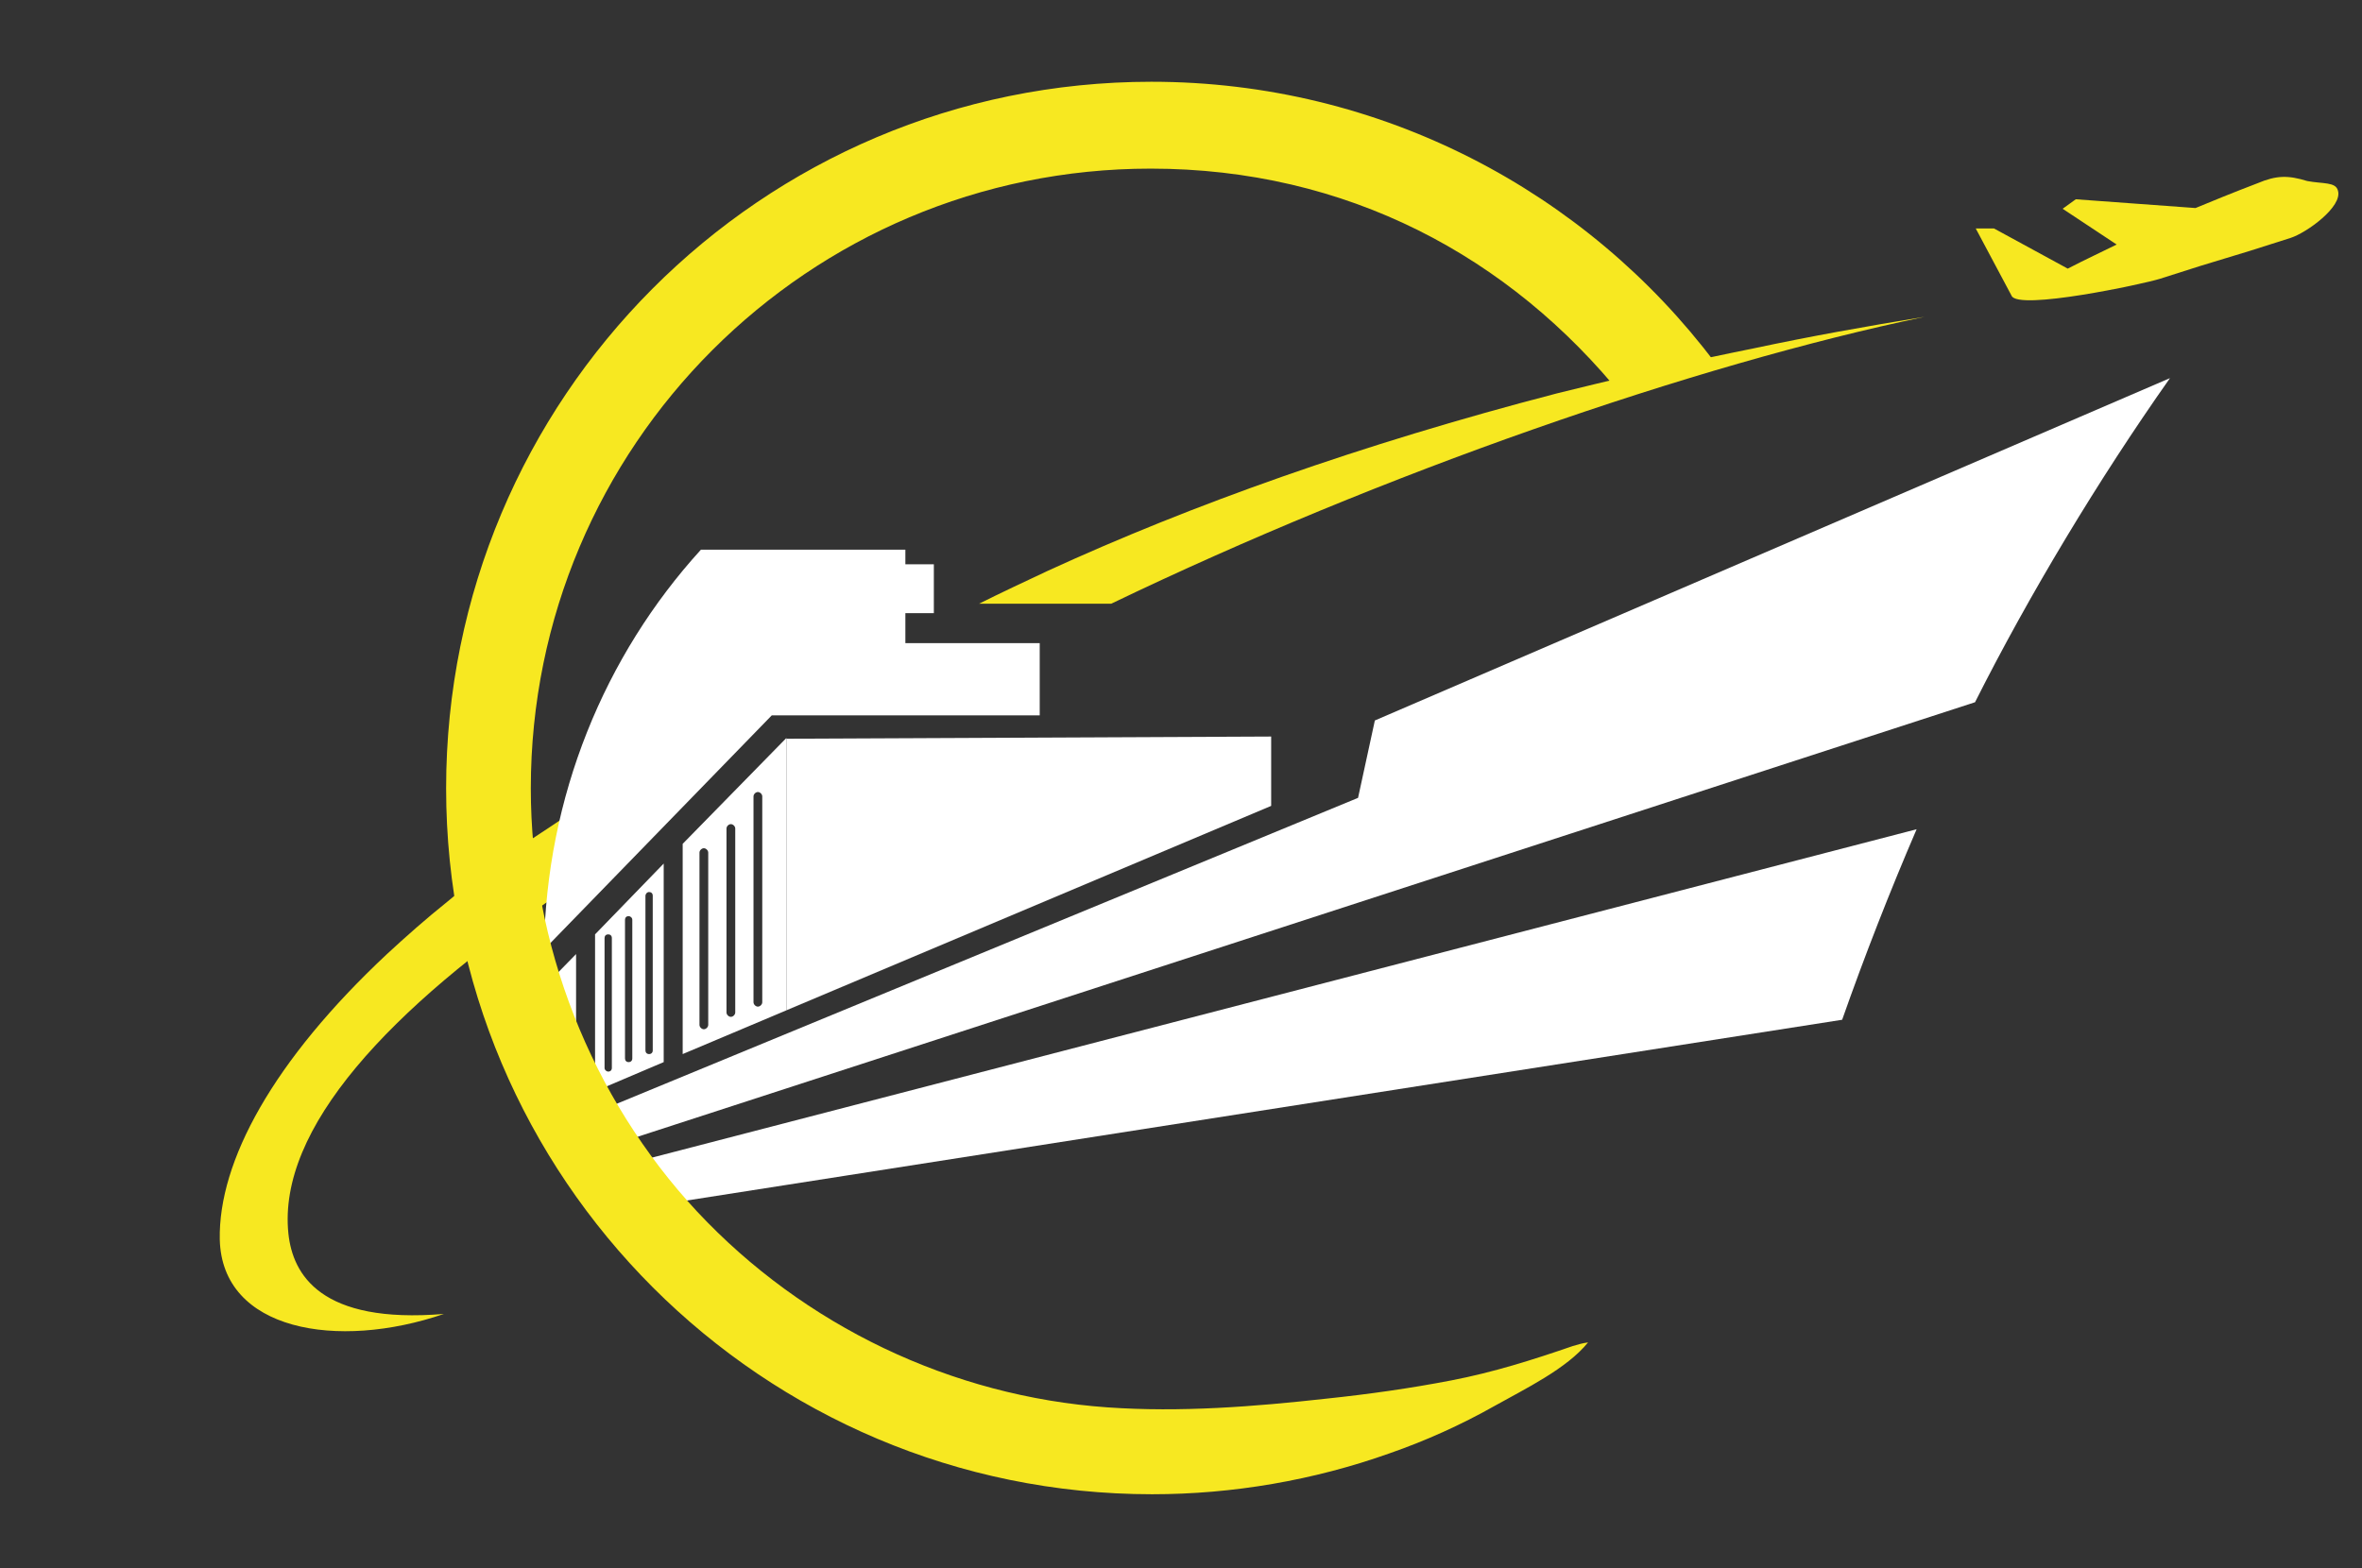 <?xml version="1.0" encoding="utf-8"?>
<!-- Generator: Adobe Illustrator 28.0.0, SVG Export Plug-In . SVG Version: 6.00 Build 0)  -->
<svg version="1.1" xmlns="http://www.w3.org/2000/svg" xmlns:xlink="http://www.w3.org/1999/xlink" x="0px" y="0px"
	 viewBox="0 0 32.35 21.48" style="enable-background:new 0 0 32.35 21.48;" xml:space="preserve">
<rect x="0" y="0" width="32.35" height="21.48" fill="#333333" stroke="none"/>
<style type="text/css">
	.st0{fill:none;}
	.st1{fill-rule:evenodd;clip-rule:evenodd;fill:#F7E821;}
	.st2{fill:#FFFFFF;}
	.st3{fill-rule:evenodd;clip-rule:evenodd;fill:#FFFFFF;}
</style>
<g id="Camada_1">
	<path class="st1" d="M27.57,4.04L27.57,4.04 M31.6,2.48c0.21,0.04,0.39,0.01,0.42,0.13l0,0c0.07,0.22-0.43,0.58-0.65,0.65
		c-0.99,0.32-0.8,0.24-1.79,0.56c-0.22,0.07-1.95,0.44-2.03,0.23l-0.49-0.92l0.25,0l1.01,0.55c0.25-0.13,0.47-0.23,0.67-0.33
		l-0.74-0.49l0.18-0.13l1.64,0.12c0.24-0.1,0.51-0.21,0.85-0.34C31.18,2.4,31.34,2.4,31.6,2.48z"/>
	<path class="st2" d="M8.23,16.63l17-2.66c0.31-0.88,0.65-1.75,1.02-2.61L8,16.1C8.07,16.28,8.15,16.46,8.23,16.63z"/>
	<path class="st2" d="M18.6,10.93L7.77,15.4c0.04,0.15,0.09,0.3,0.14,0.44l19.14-6.22c0.74-1.47,1.69-3.05,2.67-4.44v0L18.83,9.87
		L18.6,10.93z"/>
	<path class="st3" d="M8.28,12.85c0-0.03,0.02-0.05,0.05-0.05c0.03,0,0.05,0.02,0.05,0.05v1.78c0,0.03-0.02,0.05-0.05,0.05
		c-0.02,0-0.05-0.02-0.05-0.05V12.85z M8.56,12.6c0-0.03,0.02-0.05,0.05-0.05c0.02,0,0.05,0.02,0.05,0.05v1.9
		c0,0.03-0.02,0.05-0.05,0.05c-0.03,0-0.05-0.02-0.05-0.05V12.6z M8.84,12.27c0-0.02,0.02-0.05,0.05-0.05
		c0.03,0,0.05,0.02,0.05,0.05v2.12c0,0.03-0.02,0.05-0.05,0.05c-0.03,0-0.05-0.02-0.05-0.05V12.27z M9.58,11.68
		c0-0.03,0.03-0.06,0.06-0.06c0.03,0,0.06,0.03,0.06,0.06v2.36c0,0.03-0.03,0.06-0.06,0.06c-0.03,0-0.06-0.03-0.06-0.06V11.68z
		 M9.95,11.35c0-0.03,0.03-0.06,0.06-0.06c0.03,0,0.06,0.03,0.06,0.06v2.52c0,0.03-0.03,0.06-0.06,0.06c-0.03,0-0.06-0.03-0.06-0.06
		V11.35z M10.32,10.91c0-0.03,0.03-0.06,0.06-0.06c0.03,0,0.06,0.03,0.06,0.06v2.82c0,0.03-0.03,0.06-0.06,0.06
		c-0.03,0-0.06-0.03-0.06-0.06V10.91z M9.35,14.44l8.06-3.4l-6.64,2.8v-3.73l-1.42,1.45V14.44z M8.15,14.95l0.94-0.4v-2.72
		L8.15,12.8V14.95z M7.7,15.14l0.19-0.08v-1.99l-0.43,0.44c0,0.08,0.01,0.15,0.01,0.23c0.01-0.01,0.01-0.01,0.02-0.01
		c0.02,0,0.03,0.01,0.03,0.03v0.48c0.03,0.25,0.08,0.49,0.13,0.73v-1.45c0-0.02,0.01-0.03,0.03-0.03c0.02,0,0.03,0.01,0.03,0.03
		v1.49c0,0.02-0.01,0.03-0.03,0.03c-0.01,0-0.01,0-0.02,0L7.7,15.14z"/>
	<polygon class="st3" points="17.41,10.09 10.77,10.12 10.77,13.84 17.41,11.04 	"/>
	<path class="st1" d="M15.22,8.27C18.94,6.48,23.2,5,26.36,4.34c-0.8,0.13-1.58,0.27-2.33,0.43c-0.2,0.04-0.39,0.08-0.58,0.12
		c-0.73,0.16-1.44,0.33-2.13,0.5c-2.69,0.7-5.01,1.53-6.97,2.43c-0.32,0.15-0.64,0.3-0.94,0.45H15.22z"/>
	<path class="st1" d="M3.95,16.9c-0.15-1.44,1.38-3.08,3.73-4.67c0,0,0,0,0,0v-1c-0.19,0.13-0.38,0.25-0.57,0.38
		c-0.13,0.1-0.27,0.19-0.39,0.28c-0.21,0.15-0.4,0.3-0.59,0.46c-0.3,0.24-0.57,0.48-0.83,0.72c-1.56,1.46-2.31,2.84-2.29,3.91
		c0.03,1.25,1.61,1.52,3.07,1.02C4.39,18.14,4.01,17.46,3.95,16.9z"/>
	<path class="st2" d="M10.69,7.53H9.6c-1.32,1.45-2.12,3.38-2.15,5.48l3.12-3.21h1.71h0.11h1.85V8.81H12.4V8.4h0.39V7.73H12.4v-0.2
		h-1.35"/>
	<path class="st1" d="M15.77,1.12c3.15,0,5.96,1.51,7.72,3.85l-1.25,0.48c-1.56-1.94-3.8-3.14-6.48-3.14c-4.69,0-8.49,3.8-8.49,8.49
		c0,2.14,0.82,4.23,2.28,5.8c1.46,1.56,3.48,2.53,5.62,2.68c1,0.07,2.01-0.01,3-0.12c0.57-0.06,1.14-0.14,1.71-0.25
		c0.57-0.11,1.11-0.28,1.66-0.47c0.07-0.02,0.13-0.04,0.21-0.05c-0.29,0.36-0.87,0.64-1.28,0.87c-0.46,0.26-0.95,0.48-1.44,0.65
		c-1.04,0.37-2.15,0.56-3.25,0.56c-5.34,0-9.67-4.33-9.67-9.67S10.42,1.12,15.77,1.12z"/>
</g>
<g id="Camada_2">
</g>
<g id="Camada_3">
</g>
</svg>
